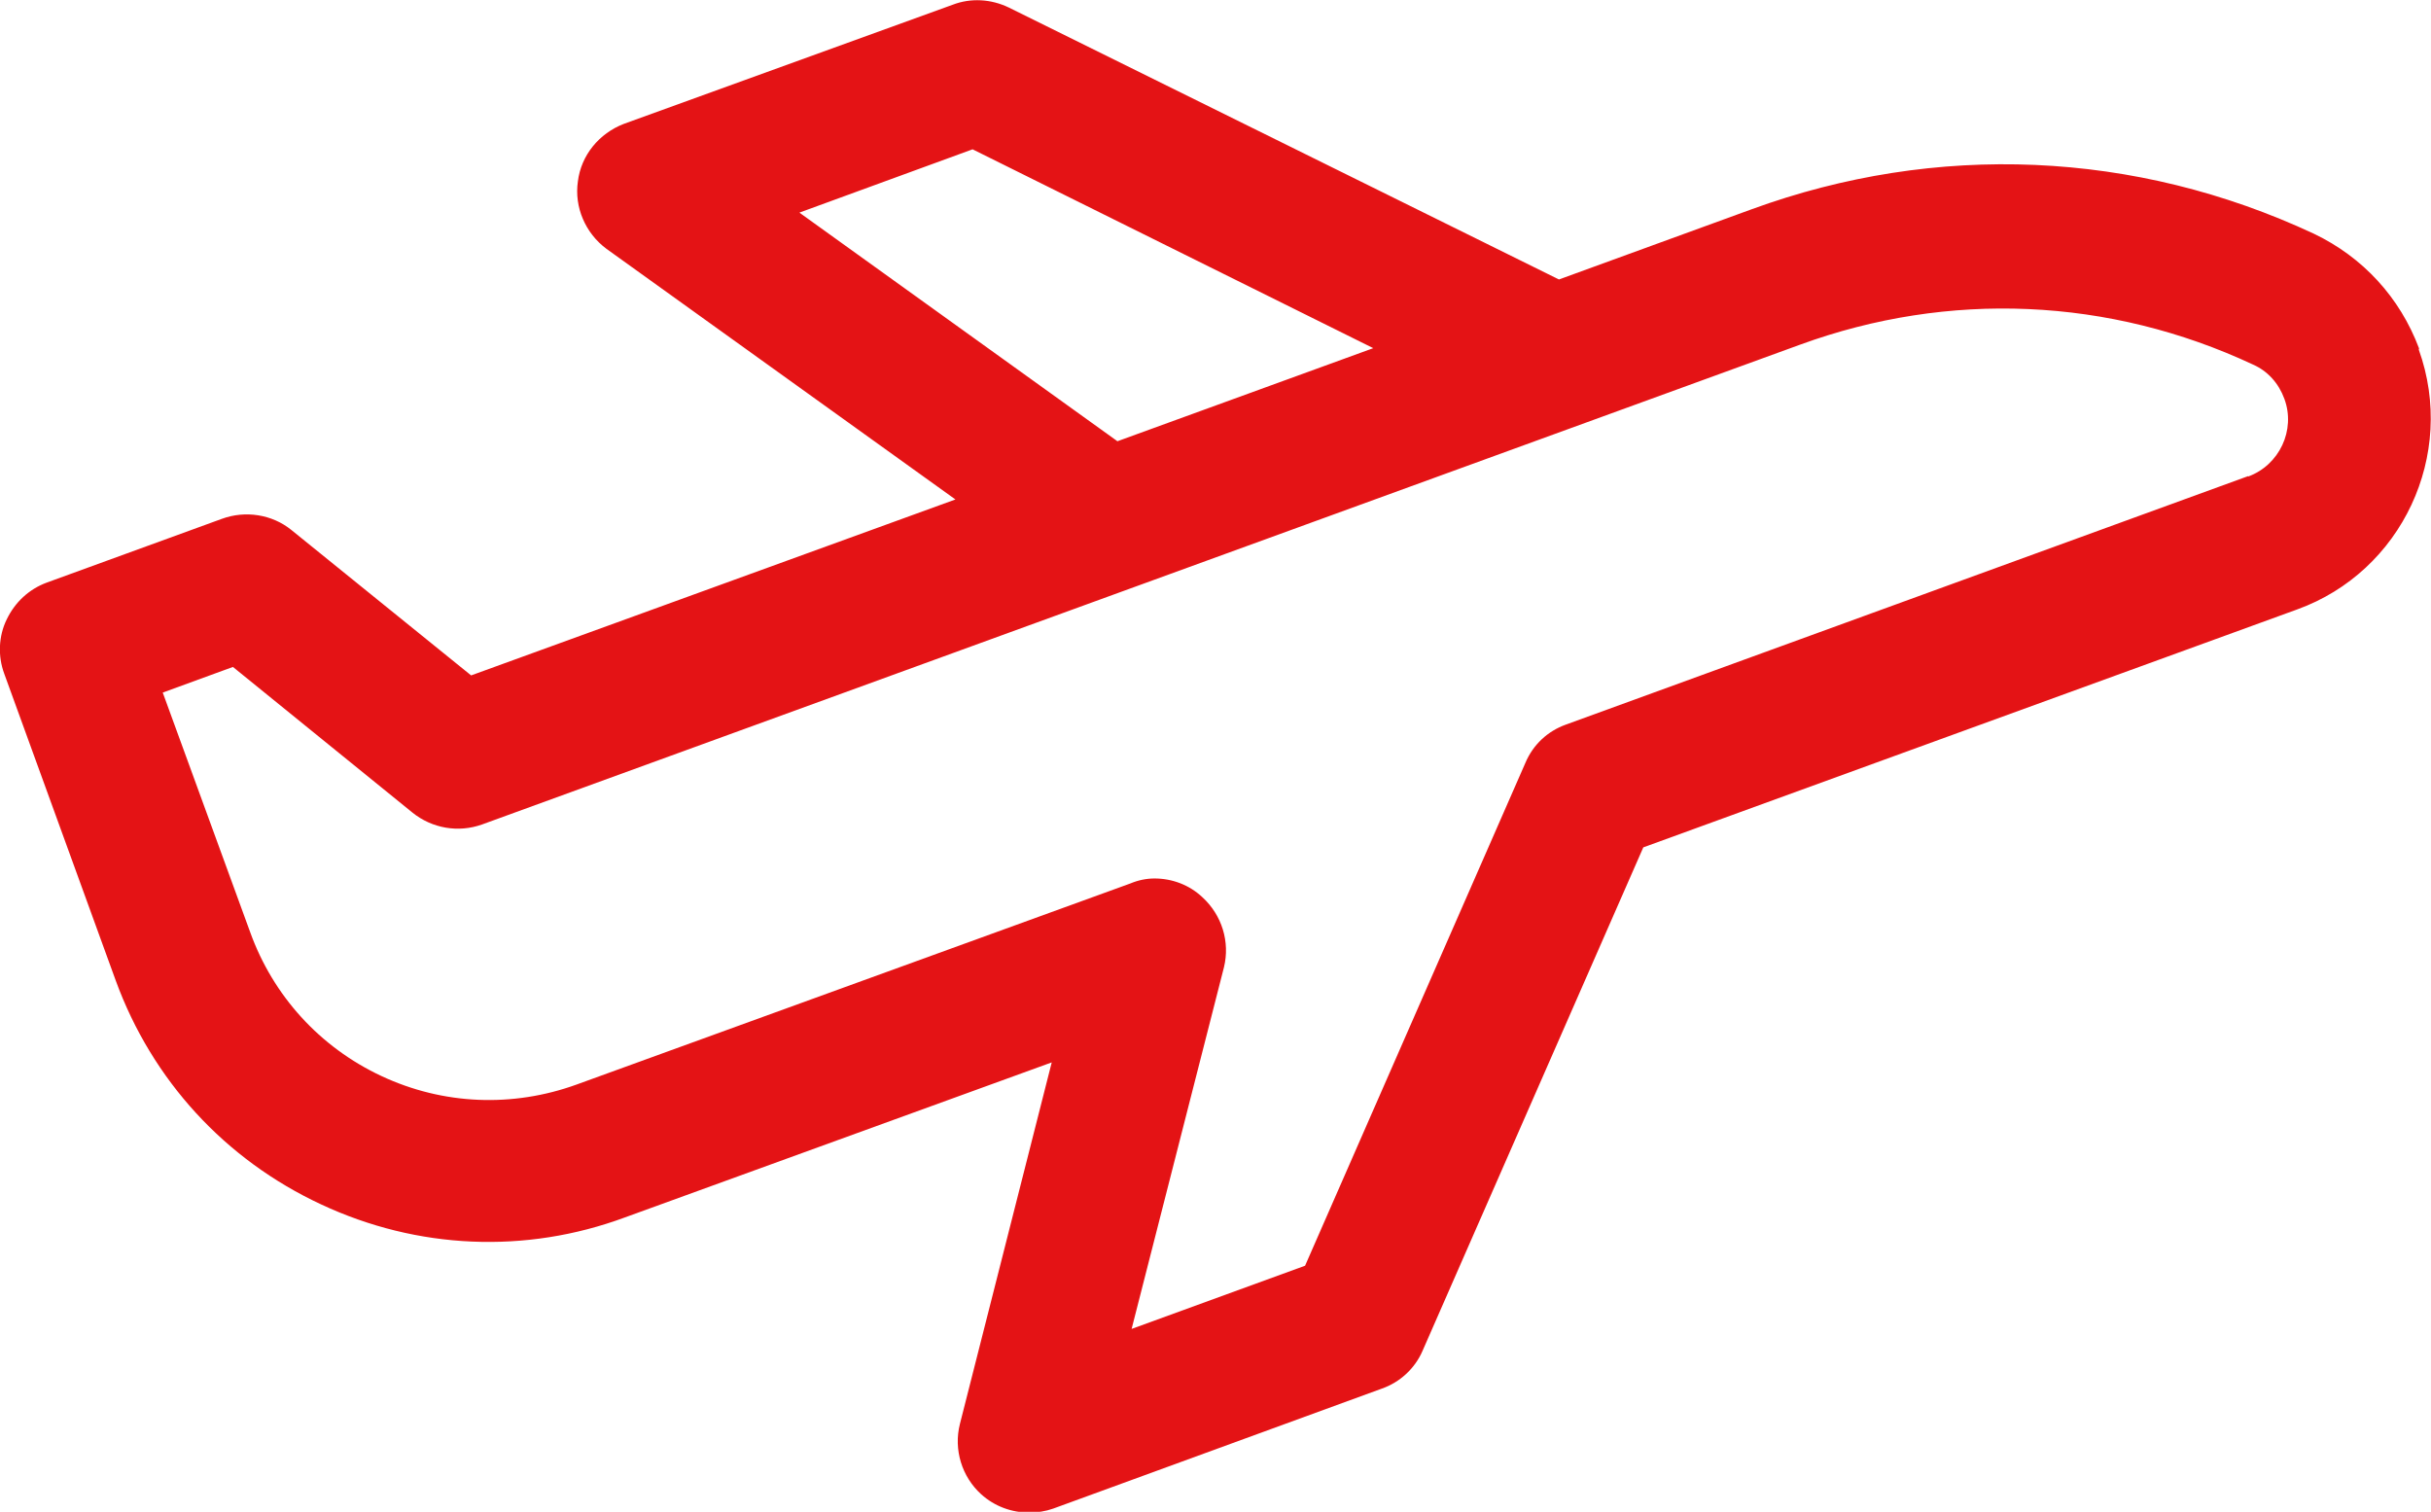 <?xml version="1.0" encoding="UTF-8"?><svg id="Camada_1" xmlns="http://www.w3.org/2000/svg" viewBox="0 0 97.68 60.75"><defs><style>.cls-1{fill:#e41315;stroke-width:0px;}</style></defs><path class="cls-1" d="m97.2,14c-.77-2.05-2.26-3.67-4.23-4.61-7.17-3.35-15.17-3.69-22.59-.98l-7.74,2.82L40.53.3c-.71-.34-1.52-.39-2.25-.11l-13.22,4.79c-.98.38-1.71,1.25-1.84,2.31-.15,1.03.3,2.08,1.15,2.71l14.02,10.07-19.46,7.07-7.23-5.85c-.77-.62-1.84-.79-2.79-.44l-7.03,2.56c-.71.26-1.28.79-1.61,1.48-.33.67-.36,1.48-.1,2.18l4.48,12.33c1.46,4,4.39,7.2,8.26,9,3.85,1.8,8.2,2,12.2.52l17.15-6.23-3.69,14.53c-.26,1.03.08,2.12.85,2.82.54.49,1.23.74,1.93.74.33,0,.66-.05.97-.16l13.2-4.82c.72-.25,1.33-.8,1.64-1.52l8.87-20.23,26.27-9.56c4.21-1.52,6.41-6.21,4.89-10.44m-65.06-5.51l6.95-2.54,16.1,7.99-10.28,3.74-12.77-9.18Zm58.21,10.59l-27.43,9.99c-.72.26-1.31.8-1.62,1.54l-8.85,20.2-6.97,2.54,3.71-14.53c.25-1.02-.08-2.1-.87-2.82-.52-.49-1.21-.75-1.92-.75-.33,0-.66.07-.97.2l-22.25,8.08c-2.57.93-5.36.82-7.84-.34-2.48-1.16-4.36-3.23-5.28-5.79l-3.51-9.62,2.82-1.03,7.21,5.85c.79.64,1.85.82,2.8.48l52.96-19.28c5.97-2.18,12.43-1.9,18.2.8.59.26,1.03.75,1.26,1.38.46,1.25-.2,2.66-1.46,3.12"/></svg>